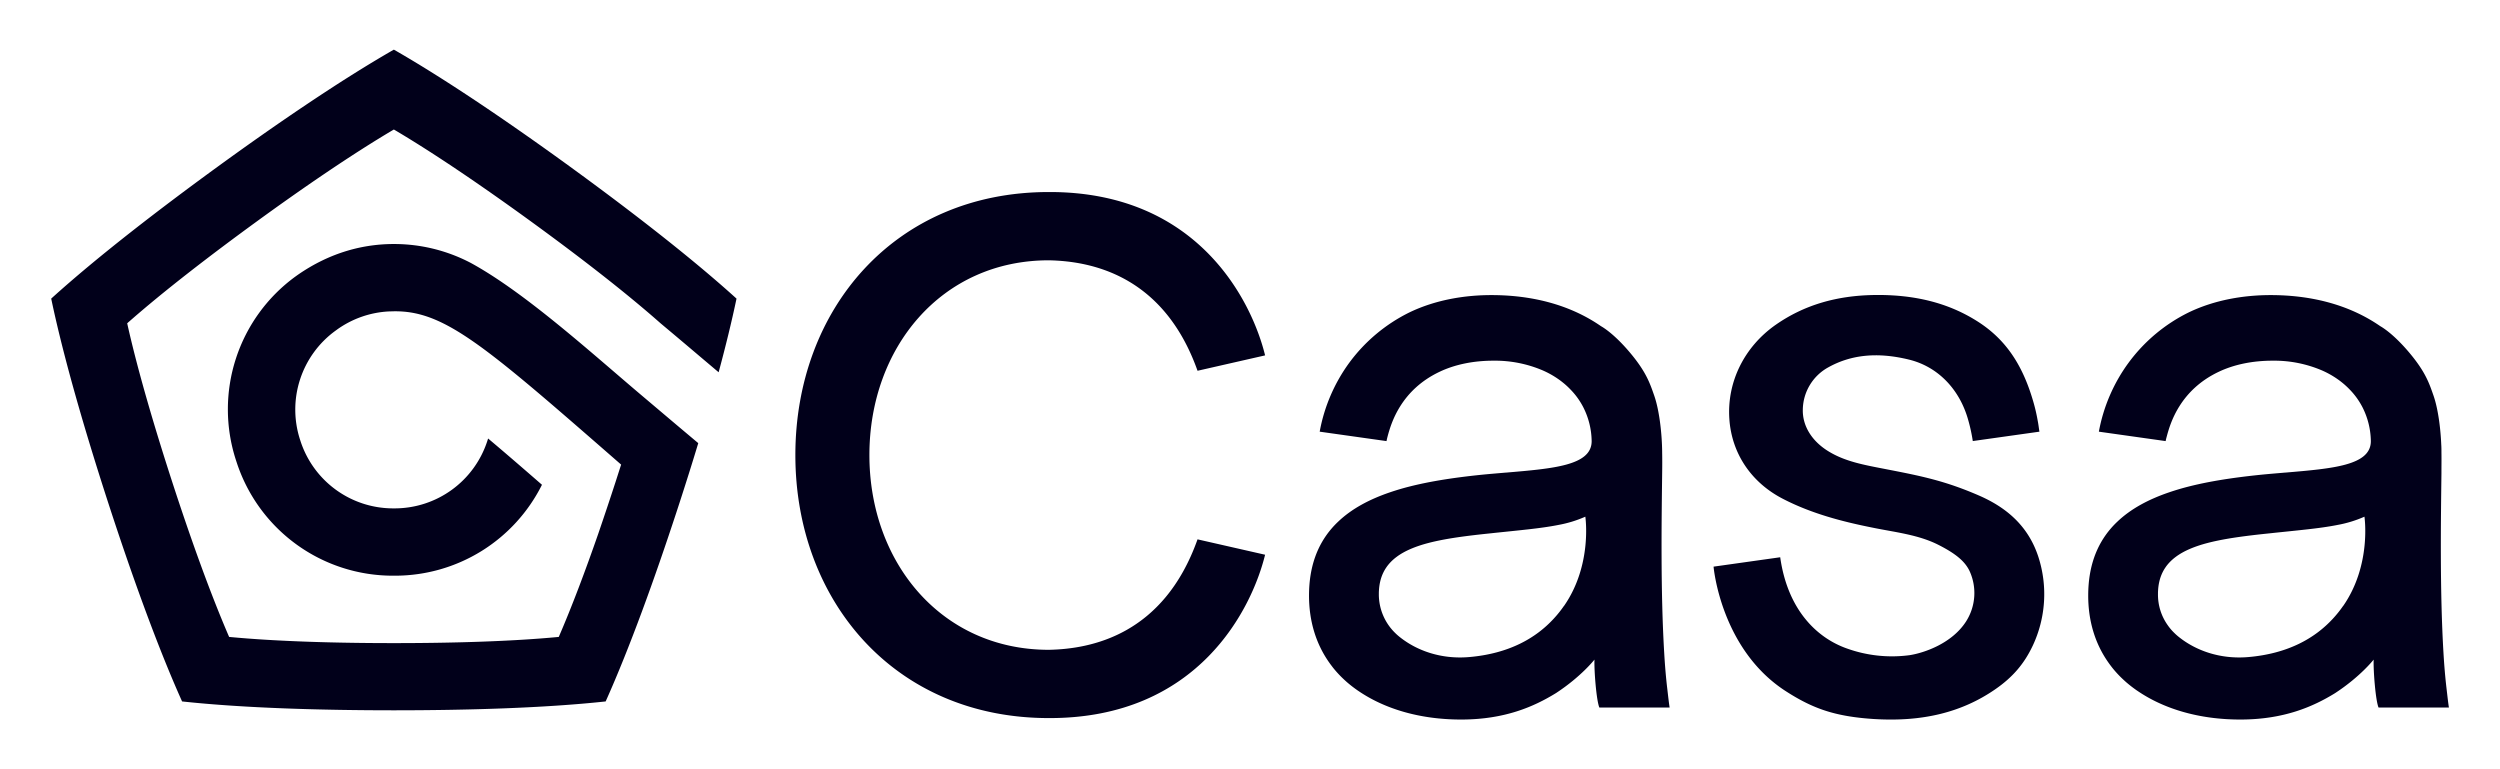 <svg xmlns="http://www.w3.org/2000/svg" data-name="Layer 1" viewBox="0 0 1300 400"><path fill="#01001a" d="M296.62 86.81c-29.83-21.67-63.71-44.9-91.81-61-28.09 16.09-62 39.32-91.8 61s-62.39 46.72-86.38 68.47c6.63 31.72 18.25 71.09 29.64 106.16s25.15 73.77 38.42 103.31c32.19 3.49 73.25 4.61 110.12 4.61s77.94-1.12 110.13-4.61c12.63-28.11 25.69-64.52 36.75-98.2l1.67-5.11c3.27-10.06 6.56-20.48 9.74-31-9.86-8.26-19.61-16.53-29.29-24.71-26.05-22-60.78-53.66-89.16-69.09a85.85 85.85 0 0 0-39.84-9.75c-15.27 0-32.69 4-50.15 16.16l-.5.36-.5.36a85.41 85.41 0 0 0-31 95.4c.07.2.13.4.19.6l.2.59a85.42 85.42 0 0 0 81.15 59h1.25a85.42 85.42 0 0 0 76.37-47.28c-10.64-9.26-19.9-17.25-28-24.06-.06.2-.13.4-.19.6l-.12.37-.12.37a50.7 50.7 0 0 1-48.18 35h-.77a50.68 50.68 0 0 1-48.18-35l-.12-.37-.12-.37A50.69 50.69 0 0 1 174.41 172l.32-.23.31-.23a50.58 50.58 0 0 1 27.72-9.62 4.87 4.87 0 0 1 .54 0c22.66-.91 40.59 11.3 87.84 52 9.37 8.07 19.9 17.25 31.85 27.68-1 3.05-1.95 6.08-2.92 9.08-2.87 8.84-5.91 17.92-9 26.94-6.6 19-13.64 37.74-20.51 53.58-25.34 2.42-56.83 3.22-85.71 3.22s-60.36-.8-85.7-3.22c-10.15-23.42-20.67-53.12-29.59-80.58S71.66 193 66.14 168.11c19.08-16.85 44.08-36 67.44-53s49.31-34.84 71.23-47.77c21.93 12.93 47.88 30.8 71.24 47.77s48.36 36.13 67.44 53q10.23 8.56 20.67 17.42l9.53 8.05c3.62-13.43 6.81-26.4 9.3-38.3-23.99-21.75-56.54-46.79-86.37-68.47zm389.62 137.66 34.74 4.9c.06-.25.24-1.19.62-2.62 1.81-6.72 6.85-23.89 27-33.43 8.07-3.83 17.65-5.76 28-5.76a63.09 63.09 0 0 1 25.65 5.06 46.58 46.58 0 0 1 7.7 4.26c.83.57 1.66 1.16 2.43 1.79a39 39 0 0 1 4.1 3.7 37.91 37.91 0 0 1 7 9.74 40 40 0 0 1 4.18 17.23v.32c-.28 12.39-19.84 14-44.61 16.1h-.14c-4.1.35-8.34.7-12.67 1.13-14.7 1.52-29 3.65-41.81 7.33-1.93.57-3.82 1.16-5.69 1.8-10.58 3.61-19.82 8.49-26.93 15.28a47.64 47.64 0 0 0-3.33 3.48c-7.43 8.63-11.79 19.94-11.79 34.91 0 13.23 3.55 25 10.54 34.89.52.75 1.15 1.57 1.92 2.58a56.06 56.06 0 0 0 4.36 4.86c.79.78 1.64 1.58 2.7 2.53a63.35 63.35 0 0 0 5.44 4.25 4.8 4.8 0 0 0 .52.36c13.73 9.43 32.08 15 53.62 15 22.78 0 37.91-6.78 49-13.56l.41-.25c13.1-8.59 19.92-17.36 19.92-17.36-.21 5.75 1 21.26 2.54 24.91h36.54c-.46-2.9-.87-6.85-1.24-9.93-.69-5.84-1.2-12-1.57-18.39-1.93-32.25-1.36-69.52-1.07-93.4.06-4 .07-7.62 0-10.79 0-1.49-.05-2.88-.1-4.16-.25-6.44-1.3-17.6-4-25.44-2.18-6.25-4.14-12.25-12.28-22-9-10.81-15.3-14.09-15.42-14.17-16.93-11.72-37.08-16.17-57-16.17-13.87 0-29 2.45-42.61 9a86 86 0 0 0-31.21 26.08 87.2 87.2 0 0 0-15.46 35.94zm127 90.63a59.64 59.64 0 0 1-5.32 6.63c-9.32 10.12-23.2 18.11-43.8 19.93-15.09 1.33-27.63-3.57-36.11-10.29a28.31 28.31 0 0 1-2.55-2.25 28 28 0 0 1-8.46-20.31c0-.64 0-1.27.06-1.88a27 27 0 0 1 .63-4.49c2.51-10.91 11.8-16.6 25.08-20.09 1.72-.45 3.52-.87 5.38-1.25 7.18-1.49 15.27-2.52 23.94-3.46l3.35-.35c14.08-1.51 25.44-2.45 34.75-4.29a61.49 61.49 0 0 0 14-4.25l.18-.08s3.77 25.07-11.09 46.43zm278.17-90.63 34.74 4.9c0-.25.23-1.19.62-2.62 1.81-6.72 6.85-23.89 27-33.43 8.08-3.83 17.66-5.76 28-5.76a63.1 63.1 0 0 1 25.66 5.06 47 47 0 0 1 7.7 4.26c.83.57 1.65 1.16 2.43 1.79a40 40 0 0 1 4.1 3.7 38.15 38.15 0 0 1 7 9.74 40.09 40.09 0 0 1 4.18 17.23v.32c-.29 12.39-19.84 14-44.61 16.1h-.14c-4.1.35-8.34.7-12.67 1.13-14.7 1.52-29.05 3.65-41.81 7.33-1.93.57-3.83 1.16-5.69 1.8-10.58 3.61-19.82 8.49-26.93 15.28a45.61 45.61 0 0 0-3.33 3.48c-7.43 8.63-11.79 19.94-11.79 34.91 0 13.23 3.55 25 10.54 34.89.52.75 1.14 1.57 1.92 2.58a56.06 56.06 0 0 0 4.36 4.86c.79.78 1.64 1.58 2.7 2.53a64.78 64.78 0 0 0 5.43 4.25 6.18 6.18 0 0 0 .53.36c13.73 9.43 32.08 15 53.62 15 22.77 0 37.91-6.78 49-13.56l.4-.25c13.11-8.59 19.93-17.36 19.93-17.36-.21 5.75 1 21.26 2.54 24.91h36.59c-.46-2.9-.87-6.85-1.24-9.93-.69-5.84-1.2-12-1.58-18.39-1.92-32.25-1.35-69.52-1.06-93.4 0-4 .06-7.62 0-10.79 0-1.49 0-2.88-.1-4.16-.25-6.44-1.3-17.6-4-25.44-2.18-6.25-4.14-12.25-12.28-22-9-10.81-15.3-14.09-15.42-14.17-16.93-11.72-37.08-16.17-57-16.17-13.87 0-29 2.45-42.61 9a85.91 85.91 0 0 0-31.21 26.08 87.2 87.2 0 0 0-15.52 35.94zm127 90.63a59.64 59.64 0 0 1-5.32 6.63c-9.33 10.12-23.2 18.11-43.8 19.93-15.09 1.33-27.63-3.57-36.11-10.29a28.31 28.31 0 0 1-2.55-2.25 26.75 26.75 0 0 1-3.35-3.92 27.37 27.37 0 0 1-5.13-16.39c0-.64 0-1.27.06-1.88a26 26 0 0 1 .63-4.49c2.51-10.91 11.8-16.6 25.08-20.09 1.72-.45 3.52-.87 5.38-1.25 7.17-1.49 15.27-2.52 23.93-3.46l3.36-.35c14.08-1.51 25.44-2.45 34.75-4.29a61.64 61.64 0 0 0 14-4.25l.17-.08s3.79 25.07-11.06 46.43zm-672.97 22.8h-.06c-55.86 0-93.29-45.43-93.29-101.27s37.43-101.27 93.29-101.27h.06c21.8.44 59.58 7.58 77.28 57.44l35.13-8c-6.7-27.39-34.31-85.19-112.49-84.94-80.38 0-131.77 61.24-131.77 136.77S465 373.4 545.36 373.4c78.18.25 105.79-57.55 112.49-84.94l-35.13-8c-17.72 49.86-55.48 57-77.28 57.44zm514.62-47.98a63 63 0 0 1-3.06 45.89c-4.43 9.36-10.36 16.35-19.56 22.68-17.52 12.08-38.09 17-63.31 15.38-20.07-1.33-31.49-5.44-45.42-14.4-34-21.84-37.66-64.79-37.65-64.82l34.65-4.88c3.76 26.68 18.41 41.63 34.54 47.39a69.24 69.24 0 0 0 32.75 3.53c7.5-1.16 22.07-6.07 29.42-17.64a27.44 27.44 0 0 0 1.74-26.14c-2.4-5-7.11-9-16.29-13.64-10.28-5.2-22.32-6.49-33.52-8.77l-3-.61c-12.56-2.6-29-6.59-44.35-14.56-16.45-8.52-26.56-23.65-27.74-41.54-1.28-19.17 7.76-37.46 24.15-48.92C938 158.71 954.84 153.65 975 153.4c20.42-.24 37.55 4 52.33 13.12 15.2 9.31 24.21 22.67 29.84 41.86a89.94 89.94 0 0 1 2.43 10.35c.41 2 .66 4.42.91 5.74l-34.66 4.88a86.69 86.69 0 0 0-2.38-10.94c-4.34-15.66-15.49-27.68-30.77-31.41-16.3-4-30.07-2.65-42.07 4.06A25.5 25.5 0 0 0 937.46 213c-.19 8.4 4.59 16.25 13.12 21.55 8.85 5.5 18.7 7.2 30.55 9.5 18.11 3.51 30.37 6 47.9 13.61 13.97 6.07 25.72 15.6 31.03 32.26z"/></svg>